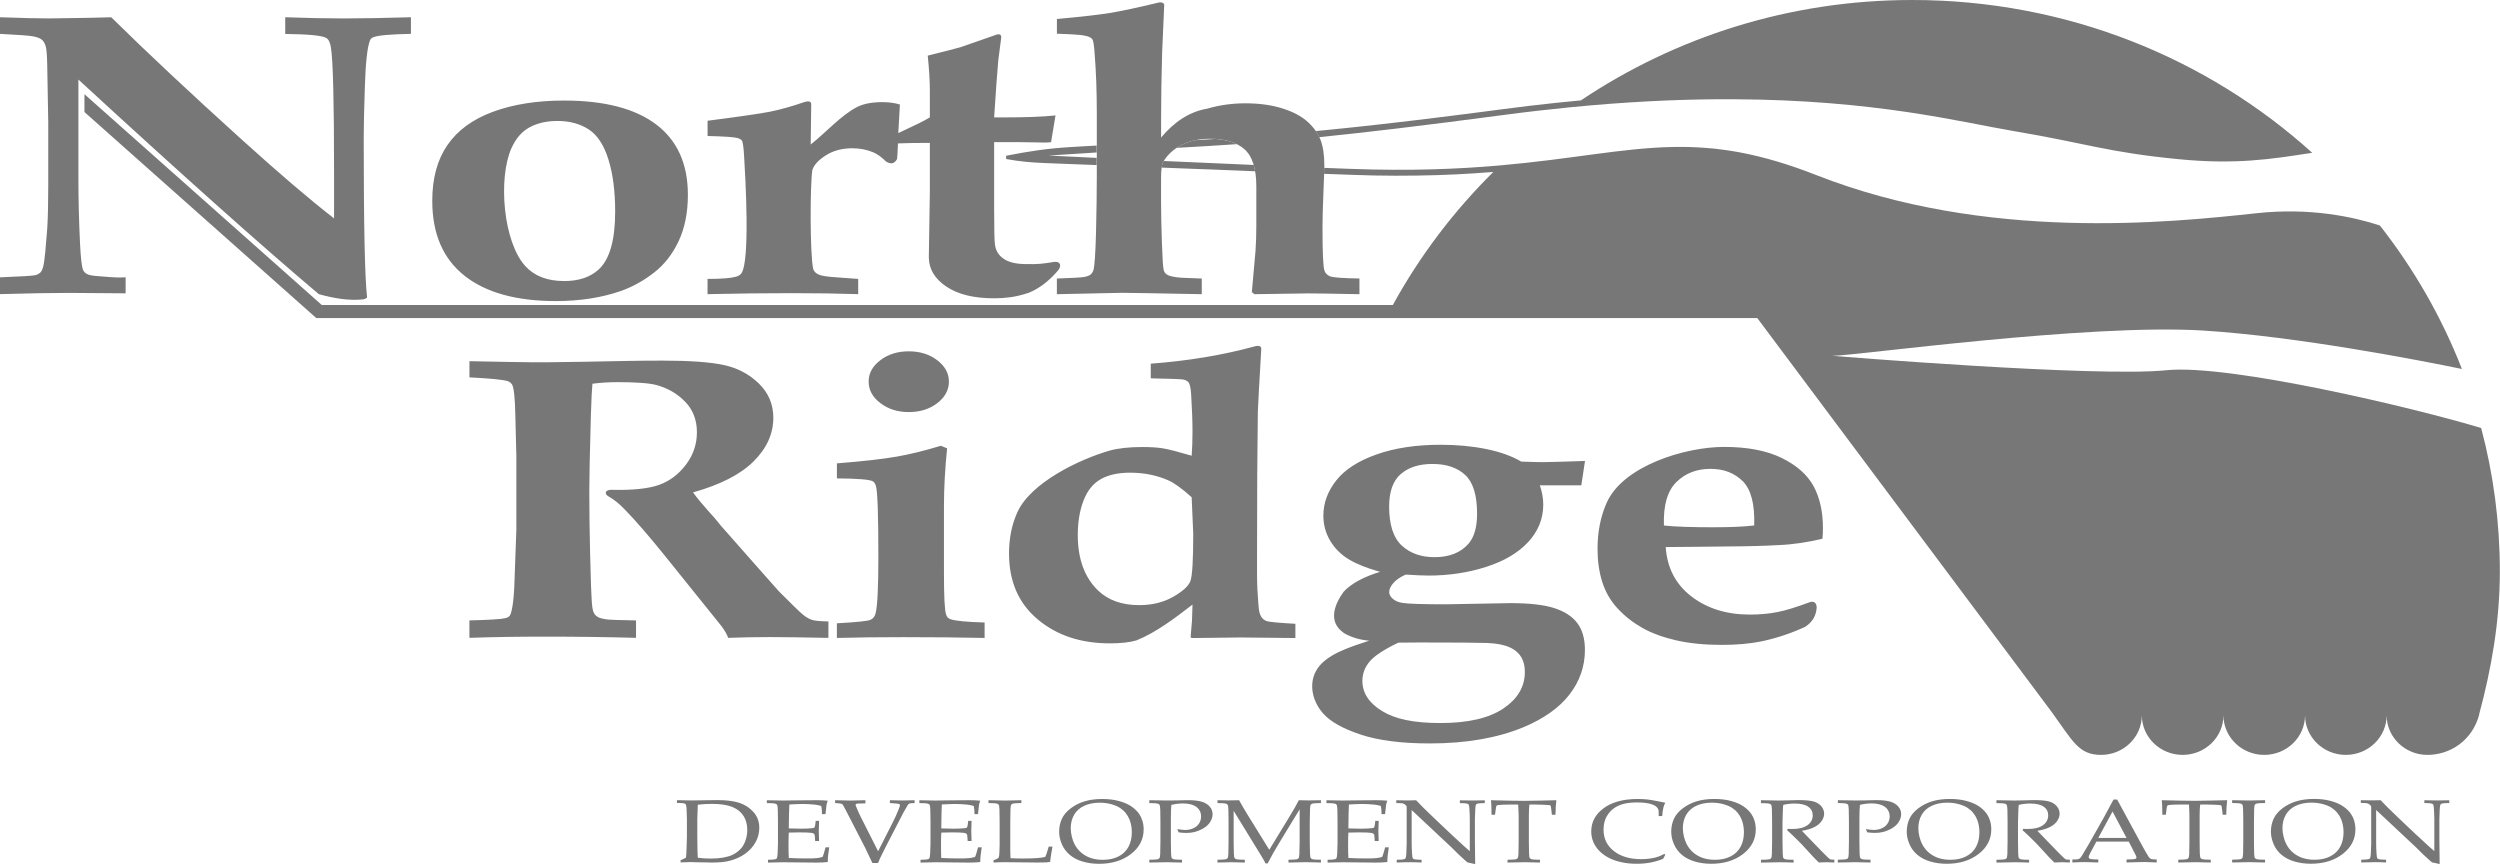 <svg width="136" height="47" viewBox="0 0 136 47" fill="none" xmlns="http://www.w3.org/2000/svg">
<g clip-path="url(#clip0_524_4794)">
<path fill-rule="evenodd" clip-rule="evenodd" d="M128.451 46.918V46.768C128.664 46.768 128.804 46.753 128.87 46.731C128.898 46.721 128.919 46.706 128.93 46.686C128.951 46.654 128.964 46.57 128.974 46.435C128.985 46.225 128.993 46.044 128.993 45.89V43.948C128.993 43.896 128.989 43.862 128.981 43.845C128.964 43.817 128.928 43.781 128.872 43.742C128.836 43.716 128.792 43.701 128.745 43.694C128.698 43.686 128.592 43.682 128.428 43.68V43.531C128.766 43.536 128.979 43.54 129.066 43.54C129.214 43.54 129.361 43.536 129.506 43.531C129.678 43.707 129.805 43.838 129.886 43.922L130.515 44.53L131.433 45.398C131.728 45.675 131.964 45.892 132.141 46.051C132.255 46.156 132.351 46.239 132.427 46.3V44.558C132.427 44.403 132.419 44.219 132.406 44.01C132.398 43.879 132.385 43.796 132.366 43.765C132.351 43.744 132.33 43.729 132.302 43.72C132.236 43.697 132.096 43.686 131.885 43.684V43.534C132.124 43.54 132.366 43.544 132.612 43.544C132.842 43.544 133.052 43.54 133.241 43.534V43.684C133.029 43.684 132.891 43.697 132.825 43.72C132.797 43.729 132.776 43.746 132.765 43.767C132.744 43.796 132.731 43.881 132.721 44.017C132.71 44.227 132.702 44.408 132.702 44.558V45.705C132.702 45.937 132.708 46.371 132.717 47.004L132.404 46.933L132.33 46.922C132.319 46.918 132.308 46.914 132.296 46.907C132.283 46.899 132.243 46.867 132.181 46.811C132.013 46.661 131.888 46.549 131.811 46.472L131.418 46.083L129.263 44.064V45.892C129.263 46.048 129.27 46.231 129.284 46.442C129.291 46.575 129.304 46.656 129.323 46.686C129.338 46.708 129.359 46.723 129.387 46.733C129.453 46.755 129.593 46.766 129.803 46.768V46.918C129.625 46.907 129.427 46.901 129.214 46.901C128.979 46.901 128.723 46.907 128.447 46.918H128.451ZM123.683 45.922C123.783 46.151 123.927 46.345 124.117 46.504C124.308 46.663 124.54 46.785 124.816 46.865C125.092 46.946 125.389 46.987 125.708 46.987C126.407 46.987 126.987 46.809 127.446 46.454C127.905 46.098 128.135 45.651 128.135 45.116C128.135 44.949 128.112 44.792 128.067 44.646C128.022 44.5 127.959 44.373 127.884 44.264C127.782 44.12 127.644 43.987 127.468 43.866C127.293 43.744 127.068 43.647 126.796 43.572C126.522 43.497 126.218 43.461 125.884 43.461C125.521 43.461 125.198 43.505 124.916 43.59C124.635 43.677 124.382 43.806 124.159 43.976C123.936 44.146 123.777 44.337 123.681 44.55C123.585 44.764 123.538 44.996 123.538 45.247C123.538 45.469 123.587 45.694 123.687 45.922H123.683ZM124.35 44.322C124.473 44.109 124.656 43.946 124.897 43.832C125.141 43.72 125.425 43.663 125.746 43.663C125.969 43.663 126.176 43.692 126.369 43.744C126.562 43.798 126.718 43.864 126.839 43.942C126.96 44.021 127.064 44.113 127.151 44.219C127.238 44.326 127.308 44.444 127.361 44.573C127.446 44.786 127.489 45.018 127.489 45.271C127.489 45.567 127.431 45.829 127.312 46.055C127.193 46.282 127.013 46.457 126.771 46.583C126.53 46.708 126.246 46.77 125.919 46.77C125.685 46.77 125.47 46.74 125.277 46.678C125.084 46.617 124.909 46.521 124.752 46.392C124.595 46.263 124.467 46.102 124.37 45.911C124.312 45.799 124.263 45.664 124.225 45.509C124.187 45.353 124.166 45.2 124.166 45.048C124.166 44.779 124.227 44.536 124.35 44.322ZM123.22 46.766V46.92C122.788 46.907 122.504 46.901 122.368 46.901L121.429 46.92V46.766C121.669 46.762 121.815 46.755 121.868 46.742C121.921 46.729 121.957 46.71 121.977 46.686C122.002 46.654 122.017 46.577 122.023 46.454C122.025 46.42 122.028 46.195 122.034 45.776V44.672C122.034 44.455 122.03 44.244 122.025 44.038C122.019 43.886 122.004 43.798 121.981 43.77C121.958 43.742 121.921 43.721 121.868 43.708C121.817 43.695 121.669 43.686 121.429 43.684V43.531C121.817 43.542 122.115 43.547 122.327 43.547C122.538 43.547 122.827 43.542 123.22 43.531V43.684C122.978 43.688 122.833 43.695 122.78 43.708C122.729 43.721 122.693 43.74 122.672 43.765C122.648 43.796 122.633 43.873 122.627 43.997C122.625 44.028 122.621 44.255 122.616 44.674V45.778C122.616 45.995 122.62 46.205 122.625 46.411C122.631 46.562 122.646 46.652 122.669 46.68C122.691 46.708 122.729 46.731 122.782 46.744C122.833 46.757 122.98 46.766 123.222 46.768L123.22 46.766ZM117.854 44.079L117.82 44.32H117.631C117.629 43.941 117.62 43.677 117.601 43.531C117.822 43.536 118.167 43.546 118.64 43.555C119.023 43.561 119.278 43.564 119.407 43.564C119.544 43.564 119.864 43.559 120.364 43.549C120.727 43.544 120.991 43.536 121.158 43.531C121.133 43.708 121.118 43.972 121.108 44.32H120.914L120.889 44.092C120.872 43.954 120.863 43.875 120.855 43.856C120.85 43.838 120.84 43.825 120.829 43.815C120.818 43.808 120.8 43.8 120.778 43.796C120.749 43.793 120.647 43.785 120.474 43.778C120.3 43.77 120.162 43.767 120.06 43.767H119.69C119.669 43.92 119.66 44.126 119.66 44.384V45.778C119.66 45.995 119.663 46.205 119.669 46.411C119.675 46.562 119.69 46.652 119.713 46.68C119.735 46.708 119.773 46.731 119.826 46.744C119.877 46.757 120.024 46.766 120.264 46.768V46.922C119.901 46.908 119.629 46.903 119.446 46.903C119.367 46.903 119.051 46.908 118.498 46.922V46.768C118.74 46.764 118.885 46.757 118.938 46.744C118.991 46.731 119.027 46.712 119.044 46.688C119.07 46.656 119.087 46.579 119.093 46.456C119.093 46.422 119.097 46.197 119.104 45.778V44.388C119.104 44.32 119.102 44.247 119.099 44.169L119.08 43.767H118.626C118.366 43.767 118.158 43.774 118.003 43.791C117.954 43.796 117.924 43.806 117.909 43.823C117.886 43.851 117.865 43.937 117.848 44.083L117.854 44.079ZM113.379 46.897C113.549 46.897 113.806 46.905 114.148 46.918V46.755C113.959 46.755 113.827 46.746 113.753 46.734C113.706 46.727 113.672 46.712 113.649 46.691C113.632 46.676 113.625 46.66 113.625 46.637C113.625 46.587 113.655 46.506 113.713 46.396L114.044 45.782H115.804L116.178 46.512C116.207 46.568 116.222 46.613 116.222 46.648C116.222 46.671 116.212 46.689 116.195 46.704C116.178 46.719 116.144 46.731 116.097 46.738C116.048 46.746 115.91 46.751 115.684 46.755V46.918L116.662 46.893C116.788 46.893 117.008 46.901 117.325 46.918V46.755C117.164 46.755 117.062 46.744 117.017 46.727C116.972 46.71 116.93 46.673 116.891 46.617C116.823 46.517 116.683 46.274 116.471 45.887L115.174 43.495H114.975C114.703 44.006 114.526 44.334 114.443 44.483L113.683 45.829C113.456 46.216 113.324 46.441 113.288 46.499C113.226 46.602 113.177 46.665 113.145 46.691C113.111 46.716 113.075 46.733 113.035 46.742C112.996 46.751 112.896 46.755 112.737 46.757V46.92C112.969 46.905 113.185 46.899 113.381 46.899L113.379 46.897ZM115.684 45.582H114.148L114.922 44.145L115.682 45.582H115.684ZM108.606 43.684V43.531C108.685 43.531 108.806 43.534 108.969 43.538L109.552 43.549C109.667 43.549 109.847 43.546 110.091 43.54C110.406 43.531 110.591 43.525 110.64 43.525C111.027 43.525 111.309 43.551 111.486 43.605C111.664 43.66 111.802 43.748 111.898 43.869C111.996 43.991 112.044 44.124 112.044 44.266C112.044 44.399 111.998 44.532 111.908 44.665C111.817 44.797 111.685 44.906 111.511 44.994C111.337 45.082 111.112 45.149 110.835 45.196C110.886 45.252 111.005 45.376 111.194 45.569L111.961 46.36C112.18 46.581 112.306 46.704 112.344 46.731C112.363 46.742 112.38 46.749 112.399 46.755C112.429 46.762 112.497 46.766 112.599 46.766V46.92C112.444 46.91 112.31 46.905 112.195 46.905C112.079 46.905 111.928 46.91 111.755 46.92C111.622 46.8 111.401 46.568 111.092 46.222C110.92 46.029 110.767 45.868 110.636 45.741C110.423 45.527 110.221 45.335 110.028 45.161L110.058 45.09C110.164 45.095 110.243 45.097 110.298 45.097C110.667 45.097 110.946 45.028 111.137 44.891C111.328 44.755 111.422 44.575 111.422 44.35C111.422 44.156 111.341 43.998 111.177 43.884C111.012 43.768 110.765 43.712 110.432 43.712C110.223 43.712 110.019 43.736 109.819 43.787C109.811 43.873 109.803 43.954 109.8 44.028C109.798 44.051 109.79 44.283 109.779 44.723V45.782C109.779 45.999 109.783 46.209 109.79 46.414C109.794 46.566 109.807 46.656 109.832 46.684C109.854 46.712 109.892 46.734 109.945 46.748C109.998 46.761 110.143 46.77 110.383 46.772V46.925C110.096 46.912 109.832 46.907 109.59 46.907C109.395 46.907 109.069 46.912 108.608 46.925V46.772C108.848 46.768 108.993 46.761 109.046 46.748C109.099 46.734 109.135 46.716 109.156 46.691C109.18 46.66 109.195 46.583 109.201 46.459C109.203 46.426 109.207 46.201 109.212 45.782V44.678C109.212 44.461 109.208 44.249 109.203 44.043C109.197 43.892 109.182 43.804 109.159 43.776C109.137 43.748 109.099 43.727 109.046 43.714C108.995 43.701 108.848 43.692 108.608 43.69L108.606 43.684ZM103.874 45.924C103.974 46.152 104.118 46.347 104.309 46.506C104.499 46.665 104.732 46.787 105.007 46.867C105.283 46.948 105.58 46.989 105.899 46.989C106.598 46.989 107.178 46.811 107.637 46.456C108.096 46.1 108.326 45.653 108.326 45.117C108.326 44.951 108.304 44.794 108.258 44.648C108.213 44.502 108.151 44.375 108.075 44.266C107.973 44.122 107.835 43.989 107.66 43.867C107.484 43.746 107.259 43.649 106.985 43.574C106.711 43.499 106.407 43.463 106.073 43.463C105.71 43.463 105.387 43.506 105.106 43.592C104.824 43.678 104.571 43.808 104.348 43.978C104.125 44.148 103.965 44.339 103.87 44.552C103.774 44.766 103.727 44.998 103.727 45.248C103.727 45.471 103.776 45.696 103.876 45.924H103.874ZM104.541 44.324C104.664 44.111 104.847 43.948 105.089 43.834C105.332 43.721 105.614 43.665 105.937 43.665C106.16 43.665 106.368 43.694 106.56 43.746C106.753 43.8 106.91 43.866 107.031 43.944C107.151 44.023 107.255 44.114 107.342 44.221C107.429 44.328 107.499 44.446 107.552 44.575C107.637 44.788 107.68 45.02 107.68 45.273C107.68 45.569 107.622 45.831 107.503 46.057C107.384 46.283 107.204 46.459 106.963 46.585C106.721 46.71 106.437 46.772 106.111 46.772C105.875 46.772 105.661 46.742 105.468 46.68C105.276 46.618 105.1 46.523 104.943 46.394C104.787 46.265 104.66 46.104 104.562 45.913C104.503 45.801 104.454 45.666 104.416 45.511C104.379 45.355 104.358 45.202 104.358 45.05C104.358 44.781 104.418 44.537 104.541 44.324ZM99.981 43.684V43.531C100.389 43.54 100.71 43.546 100.948 43.546C101.107 43.546 101.275 43.546 101.453 43.54L101.931 43.529C101.983 43.529 102.033 43.527 102.076 43.527C102.399 43.527 102.652 43.555 102.835 43.611C103.02 43.667 103.164 43.755 103.268 43.877C103.372 43.998 103.423 44.137 103.423 44.292C103.423 44.433 103.379 44.571 103.294 44.71C103.207 44.848 103.083 44.966 102.918 45.061C102.754 45.157 102.582 45.226 102.405 45.267C102.284 45.295 102.146 45.31 101.991 45.31C101.861 45.31 101.721 45.299 101.572 45.277L101.507 45.101C101.689 45.133 101.83 45.149 101.932 45.149C102.084 45.149 102.229 45.119 102.365 45.061C102.501 45.003 102.609 44.915 102.684 44.799C102.76 44.683 102.798 44.552 102.798 44.412C102.798 44.272 102.76 44.152 102.686 44.041C102.612 43.931 102.499 43.847 102.348 43.791C102.197 43.735 102.014 43.705 101.8 43.705C101.608 43.705 101.402 43.731 101.181 43.785C101.162 43.954 101.152 44.217 101.152 44.577V45.778C101.152 45.995 101.156 46.205 101.162 46.411C101.167 46.562 101.182 46.652 101.205 46.68C101.228 46.708 101.266 46.731 101.317 46.744C101.368 46.757 101.515 46.766 101.757 46.768V46.922C101.383 46.908 101.107 46.903 100.929 46.903C100.861 46.903 100.544 46.908 99.977 46.922V46.768C100.217 46.764 100.363 46.757 100.416 46.744C100.468 46.731 100.504 46.712 100.525 46.688C100.55 46.656 100.565 46.579 100.57 46.456C100.572 46.422 100.576 46.197 100.582 45.778V44.674C100.582 44.457 100.578 44.245 100.572 44.04C100.567 43.888 100.552 43.8 100.529 43.772C100.506 43.744 100.468 43.723 100.416 43.71C100.365 43.697 100.217 43.688 99.975 43.686L99.981 43.684ZM95.795 43.684V43.531C95.875 43.531 95.996 43.534 96.158 43.538L96.742 43.549C96.857 43.549 97.036 43.546 97.28 43.54C97.596 43.531 97.779 43.525 97.83 43.525C98.217 43.525 98.498 43.551 98.676 43.605C98.853 43.66 98.991 43.748 99.088 43.869C99.184 43.991 99.233 44.124 99.233 44.266C99.233 44.399 99.188 44.532 99.097 44.665C99.007 44.797 98.874 44.906 98.701 44.994C98.527 45.082 98.302 45.149 98.024 45.196C98.075 45.252 98.194 45.376 98.383 45.569L99.15 46.36C99.369 46.581 99.496 46.704 99.534 46.731C99.552 46.742 99.569 46.749 99.588 46.755C99.618 46.762 99.685 46.766 99.788 46.766V46.92C99.634 46.91 99.499 46.905 99.384 46.905C99.269 46.905 99.118 46.91 98.944 46.92C98.812 46.8 98.591 46.568 98.281 46.222C98.109 46.029 97.956 45.868 97.826 45.741C97.612 45.527 97.41 45.335 97.218 45.161L97.248 45.09C97.354 45.095 97.433 45.097 97.488 45.097C97.856 45.097 98.136 45.028 98.326 44.891C98.517 44.755 98.612 44.575 98.612 44.35C98.612 44.156 98.531 43.998 98.366 43.884C98.202 43.768 97.954 43.712 97.622 43.712C97.412 43.712 97.208 43.736 97.008 43.787C97.001 43.873 96.993 43.954 96.989 44.028C96.987 44.051 96.98 44.283 96.968 44.723V45.782C96.968 45.999 96.972 46.209 96.98 46.414C96.984 46.566 96.997 46.656 97.021 46.684C97.044 46.712 97.082 46.734 97.135 46.748C97.188 46.761 97.333 46.77 97.573 46.772V46.925C97.286 46.912 97.021 46.907 96.779 46.907C96.585 46.907 96.258 46.912 95.797 46.925V46.772C96.037 46.768 96.183 46.761 96.236 46.748C96.288 46.734 96.324 46.716 96.345 46.691C96.37 46.66 96.385 46.583 96.39 46.459C96.39 46.426 96.396 46.201 96.402 45.782V44.678C96.402 44.461 96.398 44.249 96.392 44.043C96.387 43.892 96.371 43.804 96.349 43.776C96.326 43.748 96.288 43.727 96.236 43.714C96.184 43.701 96.037 43.692 95.795 43.69V43.684ZM91.064 45.924C91.162 46.152 91.307 46.347 91.498 46.506C91.689 46.665 91.921 46.787 92.197 46.867C92.473 46.948 92.769 46.989 93.089 46.989C93.787 46.989 94.367 46.811 94.826 46.456C95.285 46.1 95.514 45.653 95.514 45.117C95.514 44.951 95.491 44.794 95.446 44.648C95.401 44.502 95.338 44.375 95.263 44.266C95.161 44.122 95.023 43.989 94.847 43.867C94.671 43.746 94.447 43.649 94.173 43.574C93.899 43.499 93.595 43.463 93.26 43.463C92.898 43.463 92.575 43.506 92.293 43.592C92.012 43.678 91.759 43.808 91.536 43.978C91.313 44.148 91.153 44.339 91.058 44.552C90.962 44.766 90.915 44.998 90.915 45.248C90.915 45.471 90.964 45.696 91.064 45.924ZM91.731 44.324C91.853 44.111 92.037 43.948 92.278 43.834C92.522 43.721 92.803 43.665 93.126 43.665C93.349 43.665 93.557 43.694 93.75 43.746C93.942 43.8 94.099 43.866 94.22 43.944C94.341 44.023 94.445 44.114 94.532 44.221C94.619 44.328 94.689 44.446 94.741 44.575C94.826 44.788 94.87 45.02 94.87 45.273C94.87 45.569 94.811 45.831 94.692 46.057C94.573 46.283 94.394 46.459 94.152 46.585C93.91 46.71 93.627 46.772 93.3 46.772C93.064 46.772 92.851 46.742 92.658 46.68C92.465 46.618 92.29 46.523 92.133 46.394C91.976 46.265 91.85 46.104 91.751 45.913C91.693 45.801 91.644 45.666 91.606 45.511C91.568 45.355 91.547 45.202 91.547 45.05C91.547 44.781 91.608 44.537 91.731 44.324ZM90.54 46.448L90.591 46.499L90.472 46.721C90.234 46.815 90.004 46.882 89.775 46.925C89.549 46.966 89.301 46.989 89.033 46.989C88.72 46.989 88.427 46.957 88.159 46.895C87.888 46.834 87.654 46.744 87.452 46.63C87.25 46.514 87.086 46.384 86.957 46.242C86.829 46.098 86.733 45.943 86.665 45.776C86.598 45.608 86.564 45.424 86.564 45.224C86.564 44.717 86.789 44.298 87.241 43.965C87.692 43.632 88.308 43.465 89.088 43.465C89.273 43.465 89.443 43.473 89.6 43.489C89.757 43.506 89.949 43.538 90.174 43.585C90.401 43.632 90.539 43.66 90.59 43.667C90.544 43.755 90.512 43.841 90.49 43.925C90.457 44.06 90.435 44.217 90.423 44.395H90.233L90.229 44.114C90.208 43.959 90.099 43.843 89.898 43.767C89.698 43.69 89.407 43.652 89.022 43.652C88.735 43.656 88.489 43.684 88.289 43.74C88.089 43.794 87.911 43.883 87.758 44C87.605 44.118 87.481 44.27 87.382 44.451C87.286 44.633 87.235 44.861 87.233 45.136C87.233 45.617 87.42 46.005 87.796 46.298C88.17 46.592 88.667 46.738 89.282 46.738C89.56 46.738 89.817 46.708 90.055 46.648C90.218 46.607 90.378 46.542 90.539 46.454L90.54 46.448ZM81.362 44.081L81.328 44.322H81.139C81.138 43.942 81.128 43.678 81.109 43.532C81.33 43.538 81.676 43.547 82.148 43.557C82.532 43.562 82.787 43.566 82.915 43.566C83.053 43.566 83.372 43.561 83.873 43.551C84.235 43.546 84.5 43.538 84.666 43.532C84.641 43.71 84.626 43.974 84.617 44.322H84.422L84.398 44.094C84.381 43.956 84.37 43.877 84.364 43.858C84.358 43.839 84.349 43.826 84.337 43.817C84.326 43.809 84.309 43.802 84.288 43.798C84.26 43.794 84.158 43.787 83.984 43.779C83.81 43.772 83.672 43.768 83.57 43.768H83.2C83.18 43.922 83.17 44.128 83.17 44.386V45.78C83.17 45.997 83.174 46.207 83.18 46.413C83.185 46.564 83.2 46.654 83.223 46.682C83.246 46.71 83.283 46.733 83.336 46.746C83.387 46.759 83.535 46.768 83.775 46.77V46.923C83.412 46.91 83.14 46.905 82.957 46.905C82.877 46.905 82.562 46.91 82.008 46.923V46.77C82.25 46.766 82.396 46.759 82.448 46.746C82.501 46.733 82.537 46.714 82.554 46.689C82.581 46.658 82.598 46.581 82.603 46.457C82.603 46.424 82.607 46.199 82.615 45.78V44.39C82.615 44.322 82.613 44.249 82.609 44.171L82.59 43.768H82.137C81.876 43.768 81.668 43.776 81.513 43.793C81.464 43.798 81.434 43.808 81.419 43.825C81.396 43.852 81.376 43.939 81.359 44.085L81.362 44.081ZM75.981 46.922V46.772C76.194 46.772 76.334 46.757 76.4 46.734C76.429 46.725 76.449 46.71 76.461 46.689C76.481 46.658 76.495 46.573 76.504 46.439C76.516 46.229 76.523 46.048 76.523 45.894V43.952C76.523 43.899 76.519 43.866 76.512 43.849C76.495 43.821 76.459 43.785 76.402 43.746C76.366 43.72 76.323 43.705 76.276 43.697C76.228 43.69 76.123 43.686 75.958 43.684V43.534C76.296 43.54 76.51 43.544 76.597 43.544C76.744 43.544 76.891 43.54 77.037 43.534C77.209 43.71 77.335 43.841 77.416 43.925L78.046 44.534L78.963 45.402C79.258 45.679 79.494 45.896 79.672 46.055C79.785 46.16 79.88 46.242 79.957 46.304V44.562C79.957 44.406 79.95 44.223 79.936 44.014C79.929 43.883 79.915 43.8 79.897 43.768C79.882 43.748 79.861 43.733 79.832 43.723C79.766 43.701 79.626 43.69 79.417 43.688V43.538C79.657 43.544 79.898 43.547 80.144 43.547C80.374 43.547 80.584 43.544 80.773 43.538V43.688C80.561 43.688 80.424 43.701 80.358 43.723C80.329 43.733 80.308 43.75 80.297 43.77C80.276 43.8 80.263 43.884 80.254 44.021C80.242 44.23 80.235 44.412 80.235 44.562V45.709C80.235 45.941 80.24 46.375 80.25 47.008L79.936 46.937L79.863 46.925C79.851 46.922 79.84 46.918 79.829 46.91C79.814 46.903 79.776 46.871 79.713 46.815C79.545 46.665 79.421 46.553 79.343 46.476L78.95 46.087L76.795 44.068V45.896C76.795 46.051 76.803 46.235 76.816 46.446C76.823 46.579 76.837 46.66 76.856 46.689C76.871 46.712 76.891 46.727 76.92 46.736C76.986 46.759 77.126 46.77 77.335 46.772V46.922C77.158 46.91 76.961 46.905 76.746 46.905C76.512 46.905 76.255 46.91 75.979 46.922H75.981ZM72.22 46.922V46.772C72.434 46.772 72.573 46.757 72.639 46.734C72.668 46.725 72.689 46.71 72.7 46.689C72.721 46.658 72.734 46.573 72.743 46.439C72.755 46.229 72.762 46.048 72.762 45.894V44.676C72.762 44.459 72.758 44.247 72.753 44.041C72.747 43.89 72.732 43.802 72.709 43.774C72.687 43.746 72.649 43.725 72.596 43.712C72.545 43.699 72.398 43.69 72.158 43.688V43.534L73.025 43.549L73.943 43.538C74.383 43.532 74.702 43.531 74.9 43.531C75.099 43.531 75.29 43.54 75.469 43.557C75.437 43.647 75.414 43.725 75.403 43.793C75.399 43.808 75.38 43.972 75.348 44.288H75.157C75.159 44.126 75.146 43.978 75.118 43.845C75.006 43.808 74.883 43.783 74.749 43.77C74.523 43.748 74.296 43.736 74.069 43.736C74.02 43.736 73.913 43.74 73.745 43.746C73.576 43.752 73.456 43.757 73.382 43.763C73.374 43.939 73.367 44.105 73.363 44.259L73.352 45.065C73.59 45.075 73.807 45.08 74.005 45.08C74.247 45.08 74.453 45.071 74.623 45.054C74.687 45.048 74.729 45.035 74.748 45.017C74.766 44.998 74.781 44.932 74.797 44.822L74.816 44.655H74.999V44.7L74.984 45.196L74.999 45.752H74.785L74.776 45.589C74.772 45.471 74.759 45.398 74.734 45.37C74.712 45.342 74.666 45.322 74.602 45.31C74.487 45.292 74.262 45.282 73.93 45.282C73.794 45.282 73.601 45.286 73.352 45.293C73.342 45.453 73.337 45.688 73.337 46.003C73.337 46.297 73.342 46.519 73.352 46.673C73.644 46.689 73.971 46.699 74.334 46.699C74.591 46.699 74.774 46.693 74.883 46.68C74.993 46.667 75.095 46.646 75.188 46.617C75.212 46.568 75.237 46.5 75.261 46.416C75.307 46.274 75.335 46.167 75.35 46.096H75.55C75.497 46.418 75.471 46.684 75.471 46.895C75.297 46.916 75.086 46.925 74.836 46.925L73.021 46.907C72.995 46.907 72.73 46.912 72.224 46.925L72.22 46.922ZM66.232 43.686V43.532C66.446 43.538 66.65 43.542 66.843 43.542C67.035 43.542 67.228 43.538 67.407 43.532C67.585 43.851 67.749 44.13 67.897 44.369L69.049 46.229L70.088 44.524C70.371 44.06 70.56 43.729 70.656 43.532C70.871 43.538 71.053 43.542 71.2 43.542C71.336 43.542 71.555 43.538 71.859 43.532V43.686C71.618 43.69 71.472 43.697 71.419 43.71C71.368 43.723 71.332 43.742 71.312 43.767C71.285 43.798 71.27 43.875 71.266 43.998C71.264 44.03 71.259 44.257 71.251 44.676V45.78C71.251 45.997 71.255 46.207 71.263 46.413C71.268 46.564 71.283 46.654 71.306 46.682C71.329 46.71 71.366 46.733 71.419 46.746C71.47 46.759 71.618 46.768 71.859 46.77V46.923C71.45 46.908 71.16 46.903 70.992 46.903C70.856 46.903 70.556 46.91 70.093 46.923V46.77C70.335 46.766 70.481 46.759 70.533 46.746C70.586 46.733 70.622 46.714 70.639 46.689C70.666 46.658 70.681 46.581 70.684 46.457C70.684 46.424 70.692 46.199 70.7 45.78V44.03L69.651 45.752C69.487 46.021 69.359 46.237 69.266 46.401C69.2 46.521 69.098 46.71 68.962 46.968H68.843C68.816 46.908 68.792 46.86 68.769 46.822L68.563 46.476L67.111 44.109V45.78C67.111 45.997 67.115 46.207 67.122 46.413C67.128 46.564 67.143 46.654 67.165 46.682C67.188 46.71 67.226 46.733 67.279 46.746C67.33 46.759 67.477 46.768 67.719 46.77V46.923L66.986 46.905L66.229 46.923V46.77C66.469 46.766 66.614 46.759 66.667 46.746C66.72 46.733 66.756 46.714 66.776 46.689C66.801 46.658 66.816 46.581 66.822 46.457C66.824 46.424 66.827 46.199 66.833 45.78V44.676C66.833 44.459 66.829 44.247 66.824 44.041C66.818 43.89 66.803 43.802 66.78 43.774C66.757 43.746 66.72 43.725 66.667 43.712C66.616 43.699 66.469 43.69 66.227 43.688L66.232 43.686ZM62.523 43.686V43.532C62.931 43.542 63.252 43.547 63.49 43.547C63.648 43.547 63.816 43.547 63.994 43.542L64.472 43.531C64.525 43.531 64.574 43.529 64.617 43.529C64.94 43.529 65.194 43.557 65.377 43.613C65.562 43.669 65.705 43.757 65.809 43.879C65.913 44 65.964 44.139 65.964 44.294C65.964 44.434 65.921 44.573 65.836 44.712C65.749 44.85 65.624 44.968 65.46 45.063C65.296 45.159 65.124 45.228 64.946 45.269C64.825 45.297 64.687 45.312 64.532 45.312C64.402 45.312 64.262 45.301 64.113 45.279L64.049 45.103C64.228 45.134 64.372 45.151 64.474 45.151C64.625 45.151 64.77 45.121 64.906 45.063C65.042 45.005 65.15 44.917 65.226 44.801C65.301 44.685 65.339 44.554 65.339 44.414C65.339 44.274 65.301 44.154 65.228 44.043C65.154 43.933 65.04 43.849 64.889 43.793C64.738 43.735 64.555 43.707 64.342 43.707C64.149 43.707 63.943 43.733 63.722 43.787C63.703 43.956 63.696 44.219 63.696 44.579V45.78C63.696 45.997 63.699 46.207 63.705 46.413C63.711 46.564 63.726 46.654 63.748 46.682C63.771 46.71 63.809 46.733 63.862 46.746C63.913 46.759 64.06 46.768 64.302 46.77V46.923C63.926 46.91 63.652 46.905 63.475 46.905C63.407 46.905 63.089 46.91 62.523 46.923V46.77C62.763 46.766 62.908 46.759 62.961 46.746C63.014 46.733 63.05 46.714 63.07 46.689C63.095 46.658 63.11 46.581 63.116 46.457C63.118 46.424 63.121 46.199 63.127 45.78V44.676C63.127 44.459 63.123 44.247 63.118 44.041C63.112 43.89 63.097 43.802 63.074 43.774C63.051 43.746 63.014 43.725 62.961 43.712C62.91 43.699 62.763 43.69 62.521 43.688L62.523 43.686ZM57.764 45.926C57.865 46.154 58.008 46.349 58.199 46.508C58.39 46.667 58.622 46.789 58.898 46.869C59.174 46.95 59.47 46.991 59.789 46.991C60.488 46.991 61.068 46.813 61.527 46.457C61.986 46.102 62.215 45.655 62.215 45.119C62.215 44.953 62.192 44.796 62.147 44.65C62.101 44.504 62.039 44.377 61.964 44.268C61.861 44.124 61.724 43.991 61.548 43.869C61.372 43.748 61.148 43.65 60.876 43.576C60.602 43.501 60.297 43.465 59.963 43.465C59.6 43.465 59.278 43.508 58.996 43.594C58.715 43.68 58.462 43.809 58.239 43.98C58.016 44.15 57.857 44.341 57.761 44.554C57.664 44.768 57.617 45 57.617 45.25C57.617 45.473 57.666 45.698 57.766 45.926H57.764ZM58.431 44.326C58.554 44.113 58.737 43.95 58.979 43.836C59.223 43.723 59.504 43.667 59.827 43.667C60.05 43.667 60.258 43.695 60.45 43.748C60.643 43.802 60.8 43.867 60.921 43.946C61.042 44.025 61.146 44.116 61.233 44.223C61.319 44.33 61.389 44.448 61.442 44.577C61.527 44.79 61.571 45.022 61.571 45.275C61.571 45.57 61.512 45.832 61.393 46.059C61.274 46.285 61.095 46.461 60.853 46.587C60.611 46.712 60.328 46.774 60.001 46.774C59.767 46.774 59.551 46.744 59.359 46.682C59.164 46.62 58.99 46.525 58.834 46.396C58.677 46.267 58.55 46.106 58.452 45.915C58.394 45.802 58.344 45.668 58.307 45.512C58.269 45.357 58.248 45.204 58.248 45.052C58.248 44.783 58.31 44.539 58.431 44.326ZM54.049 46.922V46.798C54.174 46.751 54.255 46.716 54.289 46.688C54.31 46.673 54.323 46.656 54.332 46.633C54.351 46.588 54.363 46.493 54.368 46.347C54.376 46.13 54.38 45.999 54.38 45.958V44.674C54.38 44.457 54.376 44.245 54.37 44.04C54.364 43.888 54.349 43.8 54.327 43.772C54.304 43.744 54.266 43.723 54.213 43.71C54.162 43.697 54.015 43.688 53.773 43.686V43.532C54.268 43.546 54.574 43.551 54.691 43.551C54.822 43.551 55.112 43.546 55.564 43.532V43.686C55.322 43.69 55.177 43.697 55.124 43.71C55.073 43.723 55.037 43.742 55.016 43.767C54.992 43.798 54.977 43.875 54.971 43.998C54.969 44.03 54.965 44.257 54.959 44.676V46.278C54.959 46.444 54.963 46.581 54.971 46.686C55.201 46.697 55.432 46.703 55.658 46.703C56.231 46.703 56.629 46.675 56.86 46.617C56.886 46.568 56.909 46.514 56.93 46.452L57.05 46.055H57.255C57.209 46.293 57.166 46.57 57.124 46.89C57.041 46.903 56.975 46.91 56.926 46.914C56.82 46.92 56.658 46.922 56.44 46.922L54.64 46.903C54.446 46.903 54.247 46.908 54.047 46.922H54.049ZM50.077 46.922V46.772C50.29 46.772 50.43 46.757 50.496 46.734C50.524 46.725 50.545 46.71 50.556 46.689C50.577 46.658 50.59 46.573 50.6 46.439C50.611 46.229 50.619 46.048 50.619 45.894V44.676C50.619 44.459 50.615 44.247 50.609 44.041C50.604 43.89 50.589 43.802 50.566 43.774C50.543 43.746 50.505 43.725 50.453 43.712C50.402 43.699 50.254 43.69 50.013 43.688V43.534L50.88 43.549L51.797 43.538C52.238 43.532 52.557 43.531 52.755 43.531C52.953 43.531 53.146 43.54 53.324 43.557C53.292 43.647 53.269 43.725 53.258 43.793C53.254 43.808 53.235 43.972 53.203 44.288H53.012C53.014 44.126 53.001 43.978 52.972 43.845C52.861 43.808 52.738 43.783 52.604 43.77C52.377 43.748 52.151 43.736 51.924 43.736C51.875 43.736 51.767 43.74 51.599 43.746C51.431 43.752 51.31 43.757 51.236 43.763C51.229 43.939 51.221 44.105 51.218 44.259L51.206 45.065C51.444 45.075 51.661 45.08 51.86 45.08C52.102 45.08 52.307 45.071 52.477 45.054C52.542 45.048 52.583 45.035 52.602 45.017C52.621 44.998 52.636 44.932 52.651 44.822L52.67 44.655H52.853V44.7L52.838 45.196L52.853 45.752H52.64L52.63 45.589C52.627 45.471 52.614 45.398 52.589 45.37C52.566 45.342 52.521 45.322 52.457 45.31C52.342 45.292 52.117 45.282 51.784 45.282C51.648 45.282 51.456 45.286 51.206 45.293C51.197 45.453 51.191 45.688 51.191 46.003C51.191 46.297 51.197 46.519 51.206 46.673C51.499 46.689 51.826 46.699 52.188 46.699C52.445 46.699 52.629 46.693 52.738 46.68C52.848 46.667 52.95 46.646 53.042 46.617C53.067 46.568 53.091 46.5 53.116 46.416C53.161 46.274 53.19 46.167 53.205 46.096H53.405C53.352 46.418 53.326 46.684 53.326 46.895C53.152 46.916 52.94 46.925 52.691 46.925L50.876 46.907C50.849 46.907 50.585 46.912 50.079 46.925L50.077 46.922ZM47.765 46.946H47.457C47.396 46.807 47.27 46.54 47.077 46.145L46.044 44.139C45.934 43.925 45.866 43.802 45.84 43.768C45.821 43.748 45.797 43.733 45.764 43.723C45.719 43.708 45.608 43.695 45.43 43.686V43.532C45.797 43.546 46.067 43.551 46.242 43.551C46.407 43.551 46.684 43.546 47.079 43.532V43.703C46.832 43.707 46.688 43.71 46.648 43.714C46.609 43.72 46.582 43.727 46.567 43.742C46.552 43.755 46.544 43.772 46.544 43.789C46.544 43.806 46.558 43.849 46.588 43.912C46.675 44.124 46.75 44.294 46.816 44.423L47.769 46.308L48.562 44.745C48.677 44.521 48.788 44.277 48.892 44.014C48.938 43.901 48.959 43.83 48.959 43.804C48.959 43.767 48.932 43.74 48.879 43.727C48.838 43.716 48.683 43.703 48.411 43.686V43.532C48.717 43.542 48.947 43.547 49.1 43.547C49.253 43.547 49.476 43.542 49.754 43.532V43.686C49.599 43.692 49.508 43.699 49.478 43.71C49.448 43.721 49.419 43.744 49.393 43.778C49.374 43.802 49.3 43.931 49.168 44.163L48.22 45.995L47.986 46.465C47.937 46.559 47.897 46.639 47.867 46.708C47.837 46.777 47.803 46.856 47.767 46.946H47.765ZM41.779 46.922V46.772C41.992 46.772 42.132 46.757 42.198 46.734C42.227 46.725 42.247 46.71 42.259 46.689C42.279 46.658 42.293 46.573 42.302 46.439C42.313 46.229 42.321 46.048 42.321 45.894V44.676C42.321 44.459 42.317 44.247 42.312 44.041C42.306 43.89 42.291 43.802 42.268 43.774C42.245 43.746 42.208 43.725 42.155 43.712C42.104 43.699 41.956 43.69 41.717 43.688V43.534L42.584 43.549L43.502 43.538C43.942 43.532 44.261 43.531 44.459 43.531C44.657 43.531 44.848 43.54 45.028 43.557C44.996 43.647 44.973 43.725 44.962 43.793C44.958 43.808 44.939 43.972 44.907 44.288H44.716C44.718 44.126 44.705 43.978 44.676 43.845C44.565 43.808 44.442 43.783 44.308 43.77C44.081 43.748 43.855 43.736 43.628 43.736C43.579 43.736 43.471 43.74 43.303 43.746C43.135 43.752 43.014 43.757 42.941 43.763C42.933 43.939 42.925 44.105 42.922 44.259L42.91 45.065C43.148 45.075 43.365 45.08 43.564 45.08C43.806 45.08 44.011 45.071 44.181 45.054C44.246 45.048 44.287 45.035 44.306 45.017C44.325 44.998 44.34 44.932 44.355 44.822L44.374 44.655H44.557V44.7L44.542 45.196L44.557 45.752H44.344L44.334 45.589C44.331 45.471 44.318 45.398 44.293 45.37C44.27 45.342 44.225 45.322 44.161 45.31C44.045 45.292 43.821 45.282 43.488 45.282C43.352 45.282 43.16 45.286 42.91 45.293C42.901 45.453 42.895 45.688 42.895 46.003C42.895 46.297 42.901 46.519 42.91 46.673C43.203 46.689 43.53 46.699 43.892 46.699C44.149 46.699 44.333 46.693 44.442 46.68C44.552 46.667 44.654 46.646 44.746 46.617C44.771 46.568 44.795 46.5 44.82 46.416C44.865 46.274 44.894 46.167 44.909 46.096H45.109C45.056 46.418 45.03 46.684 45.03 46.895C44.856 46.916 44.644 46.925 44.395 46.925L42.58 46.907C42.553 46.907 42.287 46.912 41.783 46.925L41.779 46.922ZM37.669 46.903C37.754 46.903 37.935 46.907 38.209 46.912C38.42 46.918 38.587 46.922 38.711 46.922C39.083 46.922 39.378 46.899 39.592 46.85C39.805 46.804 40.009 46.734 40.203 46.641C40.398 46.549 40.581 46.424 40.751 46.265C40.921 46.106 41.055 45.922 41.156 45.711C41.256 45.499 41.305 45.273 41.305 45.032C41.305 44.695 41.199 44.408 40.989 44.174C40.778 43.941 40.523 43.774 40.221 43.675C39.918 43.576 39.52 43.525 39.023 43.525C38.857 43.525 38.623 43.529 38.322 43.534C38.022 43.54 37.784 43.544 37.61 43.544C37.383 43.544 37.121 43.538 36.826 43.529V43.678C37.038 43.678 37.176 43.692 37.242 43.714C37.27 43.723 37.291 43.738 37.306 43.759C37.327 43.791 37.34 43.873 37.349 44.004C37.361 44.214 37.368 44.397 37.368 44.552V45.526C37.368 45.653 37.361 45.879 37.347 46.207C37.34 46.399 37.329 46.549 37.317 46.658C37.238 46.701 37.14 46.748 37.023 46.8V46.914C37.332 46.901 37.55 46.895 37.672 46.895L37.669 46.903ZM37.943 46.227L37.933 45.488V44.537L37.946 44.191C37.95 43.993 37.956 43.854 37.961 43.776C38.218 43.746 38.471 43.731 38.721 43.731C39.195 43.731 39.567 43.787 39.839 43.899C40.111 44.012 40.313 44.174 40.449 44.388C40.583 44.599 40.651 44.854 40.651 45.149C40.651 45.355 40.617 45.555 40.545 45.75C40.475 45.943 40.375 46.102 40.245 46.225C40.115 46.349 39.981 46.442 39.843 46.506C39.703 46.57 39.537 46.618 39.34 46.654C39.144 46.689 38.919 46.706 38.664 46.706C38.409 46.706 38.182 46.691 37.959 46.661C37.95 46.486 37.943 46.34 37.941 46.227H37.943Z" fill="#777777"/>
<path fill-rule="evenodd" clip-rule="evenodd" d="M73.1 34.434C73.51 34.672 73.971 34.81 74.484 34.853C73.542 35.173 72.052 35.585 71.572 36.534C71.186 37.292 71.426 38.183 71.972 38.806C72.361 39.251 73.043 39.635 74.014 39.959C74.985 40.282 76.241 40.443 77.782 40.443C79.743 40.443 81.432 40.153 82.85 39.571C83.974 39.105 84.817 38.508 85.378 37.784C85.939 37.06 86.22 36.248 86.22 35.351C86.22 34.749 86.082 34.264 85.806 33.897C85.531 33.531 85.111 33.259 84.55 33.08C83.989 32.9 83.194 32.81 82.166 32.81L78.655 32.874C77.399 32.874 76.613 32.849 76.3 32.799C76.071 32.763 75.894 32.688 75.765 32.572C75.637 32.458 75.572 32.335 75.572 32.206C75.572 32.054 75.648 31.891 75.801 31.715C75.954 31.539 76.177 31.386 76.472 31.257C77.004 31.292 77.418 31.311 77.714 31.311C78.817 31.311 79.864 31.154 80.848 30.838C81.834 30.521 82.597 30.07 83.139 29.481C83.681 28.892 83.953 28.214 83.953 27.445C83.953 27.108 83.891 26.76 83.768 26.401H86.024L86.224 25.076C84.958 25.119 84.182 25.141 83.897 25.141C83.687 25.141 83.307 25.13 82.754 25.11C82.24 24.808 81.606 24.58 80.848 24.427C80.091 24.273 79.265 24.195 78.372 24.195C77.038 24.195 75.875 24.37 74.881 24.722C73.886 25.074 73.156 25.546 72.69 26.139C72.223 26.732 71.991 27.368 71.991 28.049C71.991 28.553 72.118 29.011 72.369 29.427C72.62 29.844 72.958 30.179 73.383 30.433C73.806 30.688 74.371 30.913 75.076 31.107C74.194 31.378 73.519 31.734 73.09 32.194C72.592 32.892 72.223 33.821 73.106 34.434H73.1ZM45.514 15.087L46.686 15.173V16.002C45.609 15.966 44.411 15.948 43.087 15.948C41.612 15.948 40.08 15.966 38.49 16.002V15.173C39.232 15.173 39.746 15.134 40.031 15.055C40.163 15.019 40.263 14.958 40.331 14.872C40.809 14.185 40.556 9.744 40.475 8.421C40.447 7.963 40.405 7.703 40.354 7.641C40.301 7.579 40.218 7.536 40.105 7.506C39.923 7.456 39.385 7.42 38.492 7.398V6.569C40.224 6.346 41.361 6.181 41.903 6.073C42.445 5.964 43.059 5.792 43.745 5.556C44.009 5.474 44.138 5.519 44.13 5.685L44.102 7.86C44.876 7.257 45.785 6.237 46.642 5.814C46.984 5.642 47.437 5.556 47.998 5.556C48.35 5.556 48.669 5.599 48.954 5.685L48.869 7.214C48.869 7.214 48.869 7.231 48.869 7.24L49.984 6.709C50.193 6.608 50.394 6.501 50.584 6.385V4.942C50.584 4.426 50.547 3.786 50.469 3.026C51.393 2.796 51.992 2.643 52.267 2.564C52.315 2.549 52.919 2.337 54.081 1.93C54.36 1.815 54.517 1.834 54.453 2.145L54.309 3.264L54.209 4.503L54.081 6.387H54.551C55.816 6.387 56.774 6.351 57.42 6.278L57.178 7.733C57.065 7.747 56.959 7.755 56.865 7.755L55.465 7.733H54.081V11.329C54.081 12.435 54.096 13.088 54.124 13.288C54.162 13.625 54.321 13.889 54.602 14.08C54.883 14.271 55.289 14.366 55.822 14.366C56.145 14.374 56.404 14.368 56.6 14.35C56.795 14.333 57.046 14.297 57.35 14.247C57.673 14.207 57.758 14.437 57.579 14.688C57.194 15.145 56.659 15.646 55.966 15.927C55.596 16.049 55.263 16.129 54.974 16.168C54.683 16.208 54.387 16.228 54.083 16.228C52.977 16.228 52.111 16.015 51.478 15.588C50.845 15.162 50.528 14.628 50.528 13.988L50.584 10.435V7.776H50.199C49.73 7.776 49.281 7.785 48.85 7.802C48.831 8.277 48.814 8.558 48.801 8.648C48.667 8.906 48.467 8.953 48.202 8.788C47.964 8.55 47.736 8.386 47.517 8.292C47.163 8.14 46.778 8.066 46.361 8.066C45.8 8.066 45.316 8.197 44.912 8.459C44.508 8.721 44.266 8.988 44.19 9.261C44.068 10.06 44.056 13.799 44.239 14.639C44.283 14.765 44.379 14.864 44.532 14.935C44.685 15.006 45.012 15.057 45.516 15.087H45.514ZM73.954 15.152V16.004C72.526 15.976 71.593 15.961 71.156 15.961C70.862 15.961 69.891 15.976 68.243 16.004L68.1 15.895L68.3 13.644C68.329 13.249 68.344 12.779 68.344 12.233V10.145C68.344 9.168 68.126 8.492 67.694 8.114C67.261 7.738 66.64 7.549 65.831 7.549C65.24 7.549 64.726 7.661 64.29 7.882C63.852 8.105 63.519 8.406 63.291 8.786C63.206 8.923 63.162 9.216 63.162 9.669V11.026C63.162 11.585 63.178 12.299 63.206 13.163C63.234 14.028 63.268 14.54 63.306 14.697C63.334 14.784 63.372 14.849 63.419 14.892C63.467 14.935 63.533 14.971 63.62 15.001C63.763 15.051 63.98 15.087 64.277 15.109L65.376 15.152V16.004C62.777 15.953 61.33 15.929 61.035 15.929L57.494 16.004V15.152C58.34 15.124 58.839 15.094 58.986 15.066C59.133 15.038 59.243 14.997 59.315 14.943C59.386 14.888 59.441 14.812 59.479 14.711C59.545 14.488 59.592 13.807 59.623 12.665C59.651 11.524 59.666 10.508 59.666 9.619V6.131C59.666 4.974 59.628 3.926 59.553 2.987C59.524 2.506 59.481 2.221 59.424 2.135C59.386 2.085 59.334 2.046 59.267 2.018C59.162 1.967 58.986 1.928 58.739 1.9C58.576 1.879 58.163 1.857 57.496 1.834V1.033C58.839 0.912 59.812 0.799 60.416 0.7C61.02 0.599 61.889 0.414 63.021 0.141C63.178 0.099 63.338 0.163 63.334 0.27L63.221 2.832C63.183 4.13 63.164 5.337 63.164 6.449V7.482C63.865 6.645 64.683 6.08 65.677 5.91C66.343 5.715 67.033 5.62 67.747 5.62C68.499 5.62 69.167 5.711 69.753 5.895C70.338 6.078 70.797 6.32 71.13 6.621C71.462 6.922 71.698 7.252 71.836 7.607C71.974 7.963 72.044 8.427 72.044 9.001C72.044 9.196 72.025 9.755 71.987 10.682C71.959 11.365 71.944 11.924 71.944 12.362C71.944 13.691 71.976 14.469 72.044 14.699C72.091 14.858 72.197 14.969 72.358 15.033C72.52 15.096 73.053 15.137 73.957 15.15L73.954 15.152ZM64.764 31.594C64.664 31.874 64.35 32.164 63.822 32.466C63.293 32.767 62.677 32.919 61.972 32.919C61.039 32.919 60.297 32.657 59.745 32.133C59.003 31.422 58.631 30.413 58.631 29.107C58.631 28.403 58.733 27.782 58.939 27.243C59.143 26.704 59.453 26.315 59.866 26.075C60.28 25.836 60.816 25.714 61.472 25.714C62.224 25.714 62.913 25.851 63.542 26.124C63.874 26.268 64.303 26.577 64.826 27.05L64.912 29.032C64.912 30.462 64.862 31.315 64.762 31.594H64.764ZM68.925 33.791C68.527 33.665 68.483 33.267 68.455 32.853C68.408 32.286 68.383 31.758 68.383 31.27V30.269C68.383 26.895 68.398 24.271 68.427 22.398C68.436 22.061 68.499 20.931 68.612 19.007C68.627 18.835 68.512 18.773 68.242 18.846C66.51 19.32 64.63 19.632 62.601 19.784V20.581C63.648 20.602 64.233 20.624 64.358 20.645C64.481 20.667 64.577 20.714 64.643 20.785C64.728 20.878 64.781 21.112 64.8 21.485C64.847 22.259 64.872 22.92 64.872 23.466C64.872 23.933 64.857 24.374 64.828 24.791C64.096 24.576 63.58 24.443 63.279 24.393C62.979 24.342 62.601 24.318 62.144 24.318C61.411 24.318 60.815 24.385 60.352 24.516C58.724 24.986 56.081 26.247 55.348 27.86C55.044 28.521 54.891 29.271 54.891 30.112C54.891 31.627 55.408 32.819 56.447 33.691C57.484 34.563 58.793 34.999 60.374 34.999C60.975 34.999 61.455 34.945 61.816 34.839C62.858 34.431 63.939 33.611 64.872 32.889L64.844 33.772L64.772 34.623C64.766 34.678 64.794 34.715 64.9 34.709L67.471 34.678L70.469 34.709V33.935C69.592 33.884 69.078 33.837 68.927 33.794L68.925 33.791ZM-0 16.002V15.087C1.124 15.044 1.766 15.004 1.926 14.969C2.03 14.941 2.119 14.894 2.191 14.829C2.263 14.763 2.321 14.632 2.368 14.43C2.425 14.157 2.491 13.496 2.569 12.448C2.606 11.853 2.625 11.077 2.625 10.122V6.666L2.569 3.533C2.559 3.009 2.531 2.669 2.484 2.51C2.436 2.352 2.367 2.235 2.276 2.16C2.185 2.085 2.036 2.025 1.826 1.982C1.617 1.939 1.008 1.892 -0 1.842V0.938C1.209 0.981 2.098 1.003 2.669 1.003L4.739 0.971L6.052 0.94C8.012 2.871 10.387 5.096 13.177 7.616C15.185 9.434 16.851 10.854 18.173 11.881V9.394C18.173 5.532 18.116 3.26 18.001 2.579C17.963 2.313 17.876 2.141 17.744 2.062C17.525 1.933 16.783 1.862 15.517 1.847V0.938C16.679 0.981 17.744 1.003 18.715 1.003C19.686 1.003 20.87 0.981 22.355 0.938V1.842C21.193 1.864 20.504 1.928 20.285 2.036C20.209 2.072 20.156 2.126 20.128 2.197C19.984 2.556 19.892 3.376 19.85 4.658C19.807 5.94 19.786 6.885 19.786 7.495C19.786 12.269 19.848 15.165 19.971 16.185C19.926 16.228 19.865 16.262 19.786 16.283C18.976 16.374 18.165 16.228 17.344 16.002C14.268 13.41 9.909 9.52 4.265 4.329V9.692C4.265 10.805 4.293 11.964 4.35 13.171C4.388 14.003 4.444 14.508 4.522 14.688C4.56 14.774 4.624 14.844 4.714 14.898C4.805 14.952 4.964 14.989 5.192 15.01C5.81 15.068 6.263 15.096 6.549 15.096C6.605 15.096 6.702 15.092 6.834 15.085V15.957C5.024 15.942 3.997 15.934 3.749 15.934C2.826 15.934 1.573 15.957 -0.006 16H-0V16.002ZM49.438 19.112C50.046 19.112 50.563 19.273 50.987 19.597C51.41 19.92 51.621 20.308 51.621 20.759C51.621 21.21 51.41 21.61 50.987 21.932C50.563 22.256 50.046 22.417 49.438 22.417C48.83 22.417 48.323 22.256 47.896 21.932C47.468 21.608 47.254 21.217 47.254 20.759C47.254 20.3 47.466 19.919 47.889 19.597C48.312 19.273 48.828 19.112 49.438 19.112ZM45.526 34.704V33.907C46.591 33.849 47.201 33.787 47.354 33.718C47.507 33.65 47.602 33.523 47.639 33.336C47.734 32.941 47.783 31.925 47.783 30.289C47.783 28.042 47.74 26.766 47.655 26.457C47.617 26.313 47.554 26.219 47.469 26.176C47.279 26.083 46.631 26.032 45.528 26.025V25.207C46.965 25.093 48.049 24.969 48.782 24.84C49.515 24.711 50.314 24.515 51.181 24.249L51.523 24.389C51.408 25.508 51.351 26.562 51.351 27.544V31.204C51.351 32.453 51.389 33.194 51.465 33.422C51.502 33.551 51.578 33.637 51.693 33.68C51.95 33.774 52.573 33.836 53.563 33.864V34.704C52.211 34.676 50.741 34.661 49.151 34.661C47.779 34.661 46.57 34.676 45.524 34.704H45.526ZM93.33 28.684C92.017 28.684 91.078 28.652 90.517 28.587C90.48 27.488 90.708 26.698 91.203 26.217C91.688 25.744 92.302 25.506 93.045 25.506C93.787 25.506 94.357 25.733 94.814 26.184C95.262 26.644 95.466 27.443 95.428 28.585C94.867 28.65 94.167 28.682 93.33 28.682V28.684ZM96.684 33.298C96.227 33.388 95.729 33.433 95.185 33.433C93.929 33.433 92.873 33.104 92.015 32.447C91.158 31.79 90.691 30.896 90.615 29.76C91.715 29.76 92.812 29.734 93.913 29.728C95.085 29.721 96.027 29.696 96.741 29.653C97.504 29.629 98.394 29.488 99.14 29.309C99.159 29.122 99.168 28.929 99.168 28.727C99.168 27.836 98.998 27.08 98.662 26.455C98.324 25.83 97.746 25.317 96.928 24.915C96.11 24.513 95.062 24.312 93.787 24.312C91.662 24.312 88.288 25.349 87.404 27.349C87.072 28.089 86.906 28.929 86.906 29.87C86.906 30.516 86.991 31.113 87.163 31.657C87.335 32.204 87.612 32.685 87.998 33.1C88.383 33.517 88.831 33.867 89.341 34.156C89.849 34.444 90.464 34.668 91.182 34.835C91.9 34.999 92.731 35.082 93.674 35.082C94.463 35.082 95.168 35.02 95.787 34.898C96.615 34.726 97.419 34.461 98.199 34.101C98.628 33.826 98.8 33.461 98.828 33.046C98.817 32.803 98.704 32.702 98.487 32.745C97.744 33.025 97.144 33.209 96.688 33.298H96.684ZM25.538 20.532V19.649C25.757 19.649 26.518 19.664 27.821 19.692C30.566 19.754 33.291 19.617 36.03 19.617C37.525 19.617 38.643 19.698 39.385 19.859C40.127 20.02 40.76 20.356 41.283 20.865C41.807 21.374 42.069 21.996 42.069 22.727C42.069 23.596 41.712 24.385 40.998 25.096C40.284 25.808 39.185 26.371 37.7 26.786C37.938 27.11 38.208 27.439 38.514 27.776C38.818 28.113 38.998 28.319 39.049 28.39C39.102 28.461 39.157 28.53 39.213 28.594L41.427 31.103C42.016 31.771 42.336 32.131 42.383 32.179C43.097 32.898 43.535 33.321 43.696 33.45C43.858 33.579 44.015 33.669 44.166 33.719C44.319 33.77 44.617 33.798 45.065 33.806V34.7C43.599 34.672 42.538 34.657 41.88 34.657C41.119 34.657 40.362 34.672 39.61 34.7C39.563 34.543 39.447 34.337 39.268 34.086L36.212 30.286C35.335 29.195 34.593 28.338 33.985 27.713C33.681 27.396 33.386 27.16 33.099 27.002C32.861 26.867 32.912 26.644 33.256 26.646C34.398 26.674 35.26 26.586 35.84 26.382C36.419 26.178 36.911 25.811 37.311 25.284C37.712 24.756 37.912 24.166 37.912 23.512C37.912 22.857 37.702 22.303 37.283 21.865C36.863 21.427 36.346 21.122 35.726 20.95C35.326 20.841 34.612 20.789 33.584 20.789C33.127 20.789 32.676 20.817 32.228 20.875C32.2 21.133 32.171 21.715 32.143 22.619C32.086 24.651 32.058 26.008 32.058 26.689C32.058 27.765 32.073 28.907 32.102 30.113C32.139 31.592 32.168 32.432 32.187 32.632C32.234 33.297 32.251 33.583 32.944 33.688C33.135 33.716 33.686 33.738 34.6 33.751V34.698C32.972 34.655 31.327 34.633 29.661 34.633C28.176 34.633 26.801 34.655 25.536 34.698V33.751C26.62 33.723 27.264 33.684 27.462 33.633C27.723 33.585 27.772 33.471 27.831 33.224C27.897 32.943 27.948 32.52 27.976 31.953L28.09 28.809V24.814L28.033 22.542C28.014 21.646 27.957 21.107 27.861 20.927C27.814 20.849 27.742 20.787 27.648 20.744C27.419 20.658 26.714 20.587 25.534 20.529L25.538 20.532ZM76.205 25.787C76.628 25.42 77.203 25.239 77.926 25.239C78.687 25.239 79.282 25.441 79.711 25.841C80.14 26.244 80.353 26.947 80.353 27.952C80.353 28.671 80.2 29.208 79.896 29.567C79.467 30.063 78.85 30.31 78.039 30.31C77.306 30.31 76.711 30.099 76.254 29.676C75.797 29.253 75.569 28.545 75.569 27.553C75.569 26.743 75.78 26.154 76.203 25.787H76.205ZM77.369 34.951C79.195 34.951 80.363 34.96 80.867 34.977C81.968 35.016 82.952 35.319 82.952 36.554C82.952 37.359 82.559 38.022 81.774 38.547C80.988 39.072 79.853 39.333 78.368 39.333C76.883 39.333 75.886 39.114 75.178 38.677C74.467 38.239 74.114 37.692 74.114 37.039C74.114 36.652 74.245 36.302 74.507 35.989C74.768 35.677 75.289 35.334 76.071 34.96C76.604 34.953 77.036 34.949 77.371 34.949L77.369 34.951ZM27.825 8.06C28.063 7.525 28.395 7.145 28.824 6.918C29.253 6.692 29.752 6.58 30.324 6.58C30.991 6.58 31.559 6.735 32.03 7.042C32.5 7.351 32.857 7.897 33.101 8.683C33.344 9.469 33.465 10.412 33.465 11.509C33.465 13.073 33.161 14.129 32.551 14.675C32.094 15.085 31.476 15.289 30.694 15.289C29.78 15.289 29.076 15.019 28.581 14.48C27.375 13.165 27.087 9.714 27.823 8.058L27.825 8.06ZM25.262 14.995C26.427 15.918 28.086 16.378 30.237 16.378C31.559 16.378 32.749 16.191 33.807 15.819C34.425 15.596 35.016 15.268 35.577 14.832C36.138 14.398 36.586 13.825 36.92 13.114C37.252 12.403 37.421 11.563 37.421 10.596C37.421 8.915 36.846 7.643 35.7 6.773C34.553 5.904 32.88 5.47 30.681 5.47C29.215 5.47 27.931 5.672 26.826 6.078C25.721 6.484 24.893 7.087 24.342 7.888C23.79 8.689 23.515 9.699 23.515 10.919C23.515 12.714 24.098 14.072 25.264 14.995H25.262Z" fill="#777777"/>
<path fill-rule="evenodd" clip-rule="evenodd" d="M134.869 38.877C134.489 40.297 133.276 41.066 132.052 41.066C130.828 41.066 129.833 40.1 129.833 38.91C129.833 40.1 128.837 41.066 127.613 41.066C126.389 41.066 125.394 40.1 125.394 38.91C125.394 40.1 124.398 41.066 123.174 41.066C121.95 41.066 120.955 40.1 120.955 38.91C120.955 40.1 119.96 41.066 118.736 41.066C117.512 41.066 116.516 40.1 116.516 38.91C116.516 40.1 115.521 41.066 114.297 41.066C113.073 41.066 112.761 40.316 111.616 38.738L95.595 17.302H17.204L4.594 6.095V5.124L17.504 16.591H75.771C77.229 13.932 79.076 11.494 81.235 9.355L81.139 9.362L80.198 9.43L79.21 9.486L78.172 9.527L77.08 9.551L75.931 9.559L74.724 9.546L73.455 9.508L72.732 9.482L72.027 9.456C72.031 9.323 72.035 9.214 72.037 9.132C72.516 9.151 72.994 9.169 73.466 9.186C76.725 9.308 79.358 9.196 81.596 8.999C85.516 8.655 88.226 8.054 90.969 7.996C90.971 7.996 90.975 7.996 90.976 7.996C91.148 7.992 91.318 7.991 91.49 7.992C92.008 7.994 92.529 8.019 93.062 8.069C93.067 8.069 93.075 8.069 93.081 8.069C93.162 8.077 93.243 8.086 93.326 8.093C93.336 8.093 93.345 8.095 93.355 8.097C93.432 8.107 93.511 8.116 93.589 8.125C93.602 8.125 93.617 8.129 93.63 8.131C93.706 8.14 93.781 8.151 93.859 8.161C93.872 8.163 93.887 8.165 93.9 8.166C93.978 8.178 94.055 8.189 94.133 8.202C94.146 8.204 94.157 8.206 94.171 8.208C94.25 8.221 94.331 8.234 94.41 8.247C94.422 8.249 94.435 8.251 94.446 8.253C94.528 8.267 94.607 8.282 94.688 8.297C94.698 8.297 94.707 8.301 94.715 8.303C95.956 8.541 97.297 8.93 98.823 9.531C108.044 13.15 117.976 12.117 122.765 11.598C125.702 11.28 128.072 11.81 129.466 12.267C131.316 14.626 132.827 17.252 133.928 20.072C131.68 19.61 124.993 18.305 119.865 17.983C113.607 17.59 100.893 19.357 99.68 19.357C99.68 19.357 114.011 20.534 117.846 20.141C121.28 19.789 131.44 22.211 134.976 23.285C135.639 25.777 135.992 28.392 135.992 31.086C135.992 33.781 135.532 36.395 134.861 38.877H134.869ZM68.278 9.314H68.206L67.441 9.282L66.68 9.252L65.924 9.222L65.176 9.194L64.439 9.166L63.714 9.138L63.191 9.117C63.212 8.965 63.244 8.857 63.289 8.786C63.295 8.776 63.3 8.767 63.306 8.758C64.806 8.827 66.476 8.9 68.202 8.973C68.232 9.08 68.259 9.192 68.279 9.312L68.278 9.314ZM59.66 8.98L59.2 8.962L58.663 8.941L58.161 8.922L57.694 8.904L57.267 8.887L56.882 8.872C56.043 8.838 55.495 8.788 54.734 8.651V8.473C55.913 8.239 56.961 8.078 58.185 8.004L58.994 7.955L59.659 7.918V8.294C58.86 8.342 57.996 8.398 57.052 8.462C57.052 8.462 58.047 8.513 59.659 8.589V8.98H59.66ZM65.044 7.624L65.272 7.611L65.922 7.571L66.128 7.558C66.579 7.586 66.965 7.682 67.284 7.843C66.2 7.918 65.148 7.979 64.009 8.043C64.096 7.985 64.188 7.933 64.284 7.882C64.515 7.764 64.768 7.678 65.042 7.622L65.044 7.624ZM71.576 7.13L72.378 7.051L73.228 6.965L74.118 6.87L75.051 6.767L76.031 6.654L77.061 6.533L78.145 6.4L79.286 6.258L80.489 6.104L81.759 5.938L83.204 5.756L84.605 5.599L85.963 5.464L86.001 5.46C91.131 2.023 97.336 0 104.017 0C112.427 0 120.075 3.155 125.785 8.312C123.514 8.666 121.616 8.962 118.507 8.659C114.622 8.281 113.551 7.805 109.471 7.117C106.664 6.641 102.008 5.432 94.288 5.399C94.269 5.399 94.25 5.399 94.231 5.399C94.084 5.399 93.936 5.399 93.785 5.399C93.774 5.399 93.763 5.399 93.751 5.399C93.594 5.399 93.436 5.399 93.275 5.401C93.271 5.401 93.269 5.401 93.266 5.401C90.935 5.421 88.34 5.55 85.448 5.833C84.28 5.947 83.066 6.086 81.802 6.254C77.358 6.843 74.26 7.21 71.768 7.461C71.713 7.347 71.649 7.236 71.576 7.128V7.13Z" fill="#777777"/>
</g>
<defs>
<clipPath id="clip0_524_4794">
<rect width="136" height="47" fill="white"/>
</clipPath>
</defs>
</svg>
